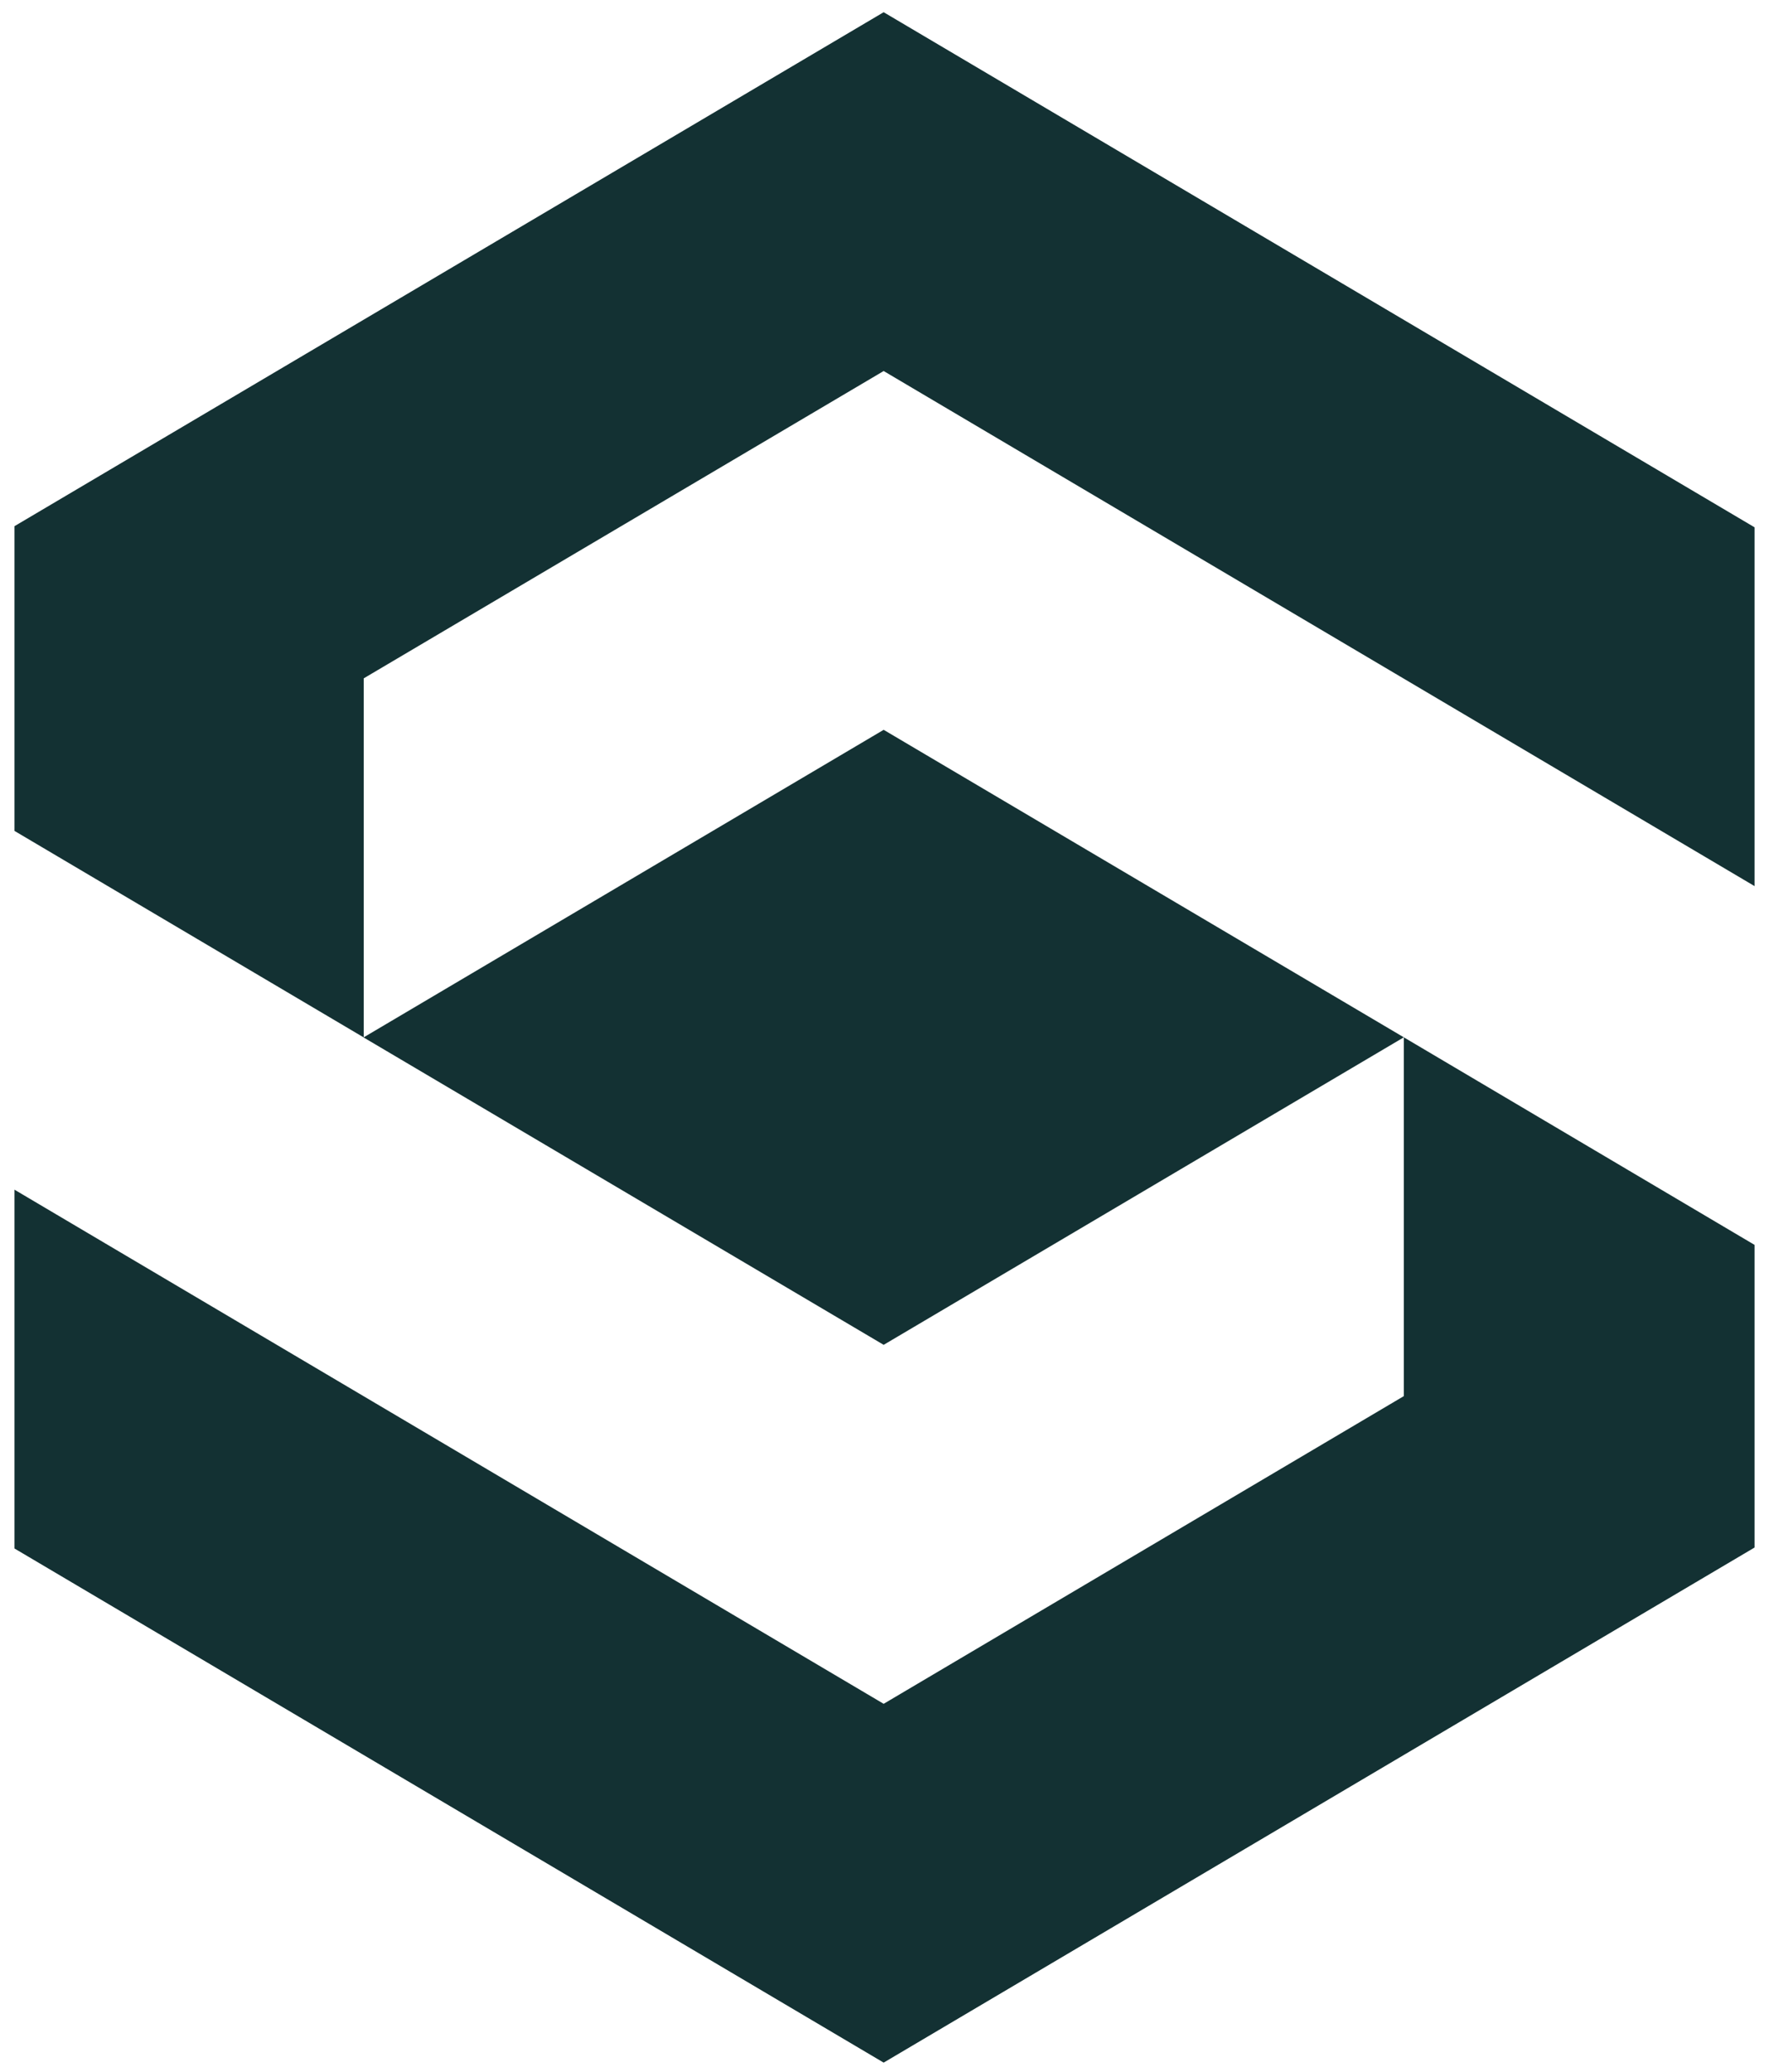 <svg width="82" height="96" viewBox="0 0 82 96" fill="none" xmlns="http://www.w3.org/2000/svg">
<path d="M40.961 17.191L81.331 41.058V24.433L40.961 0.566L0.67 24.381V38.499L16.851 48.064L16.86 48.073L40.961 62.313L65.072 48.064L40.961 33.816L16.86 48.064V31.431L40.961 17.191Z" fill="#133133"/>
<path d="M40.961 78.946L0.67 55.123V71.748L40.961 95.571L81.331 71.704V57.682L65.072 48.064V64.689L40.961 78.946Z" fill="#133133"/>
</svg>
